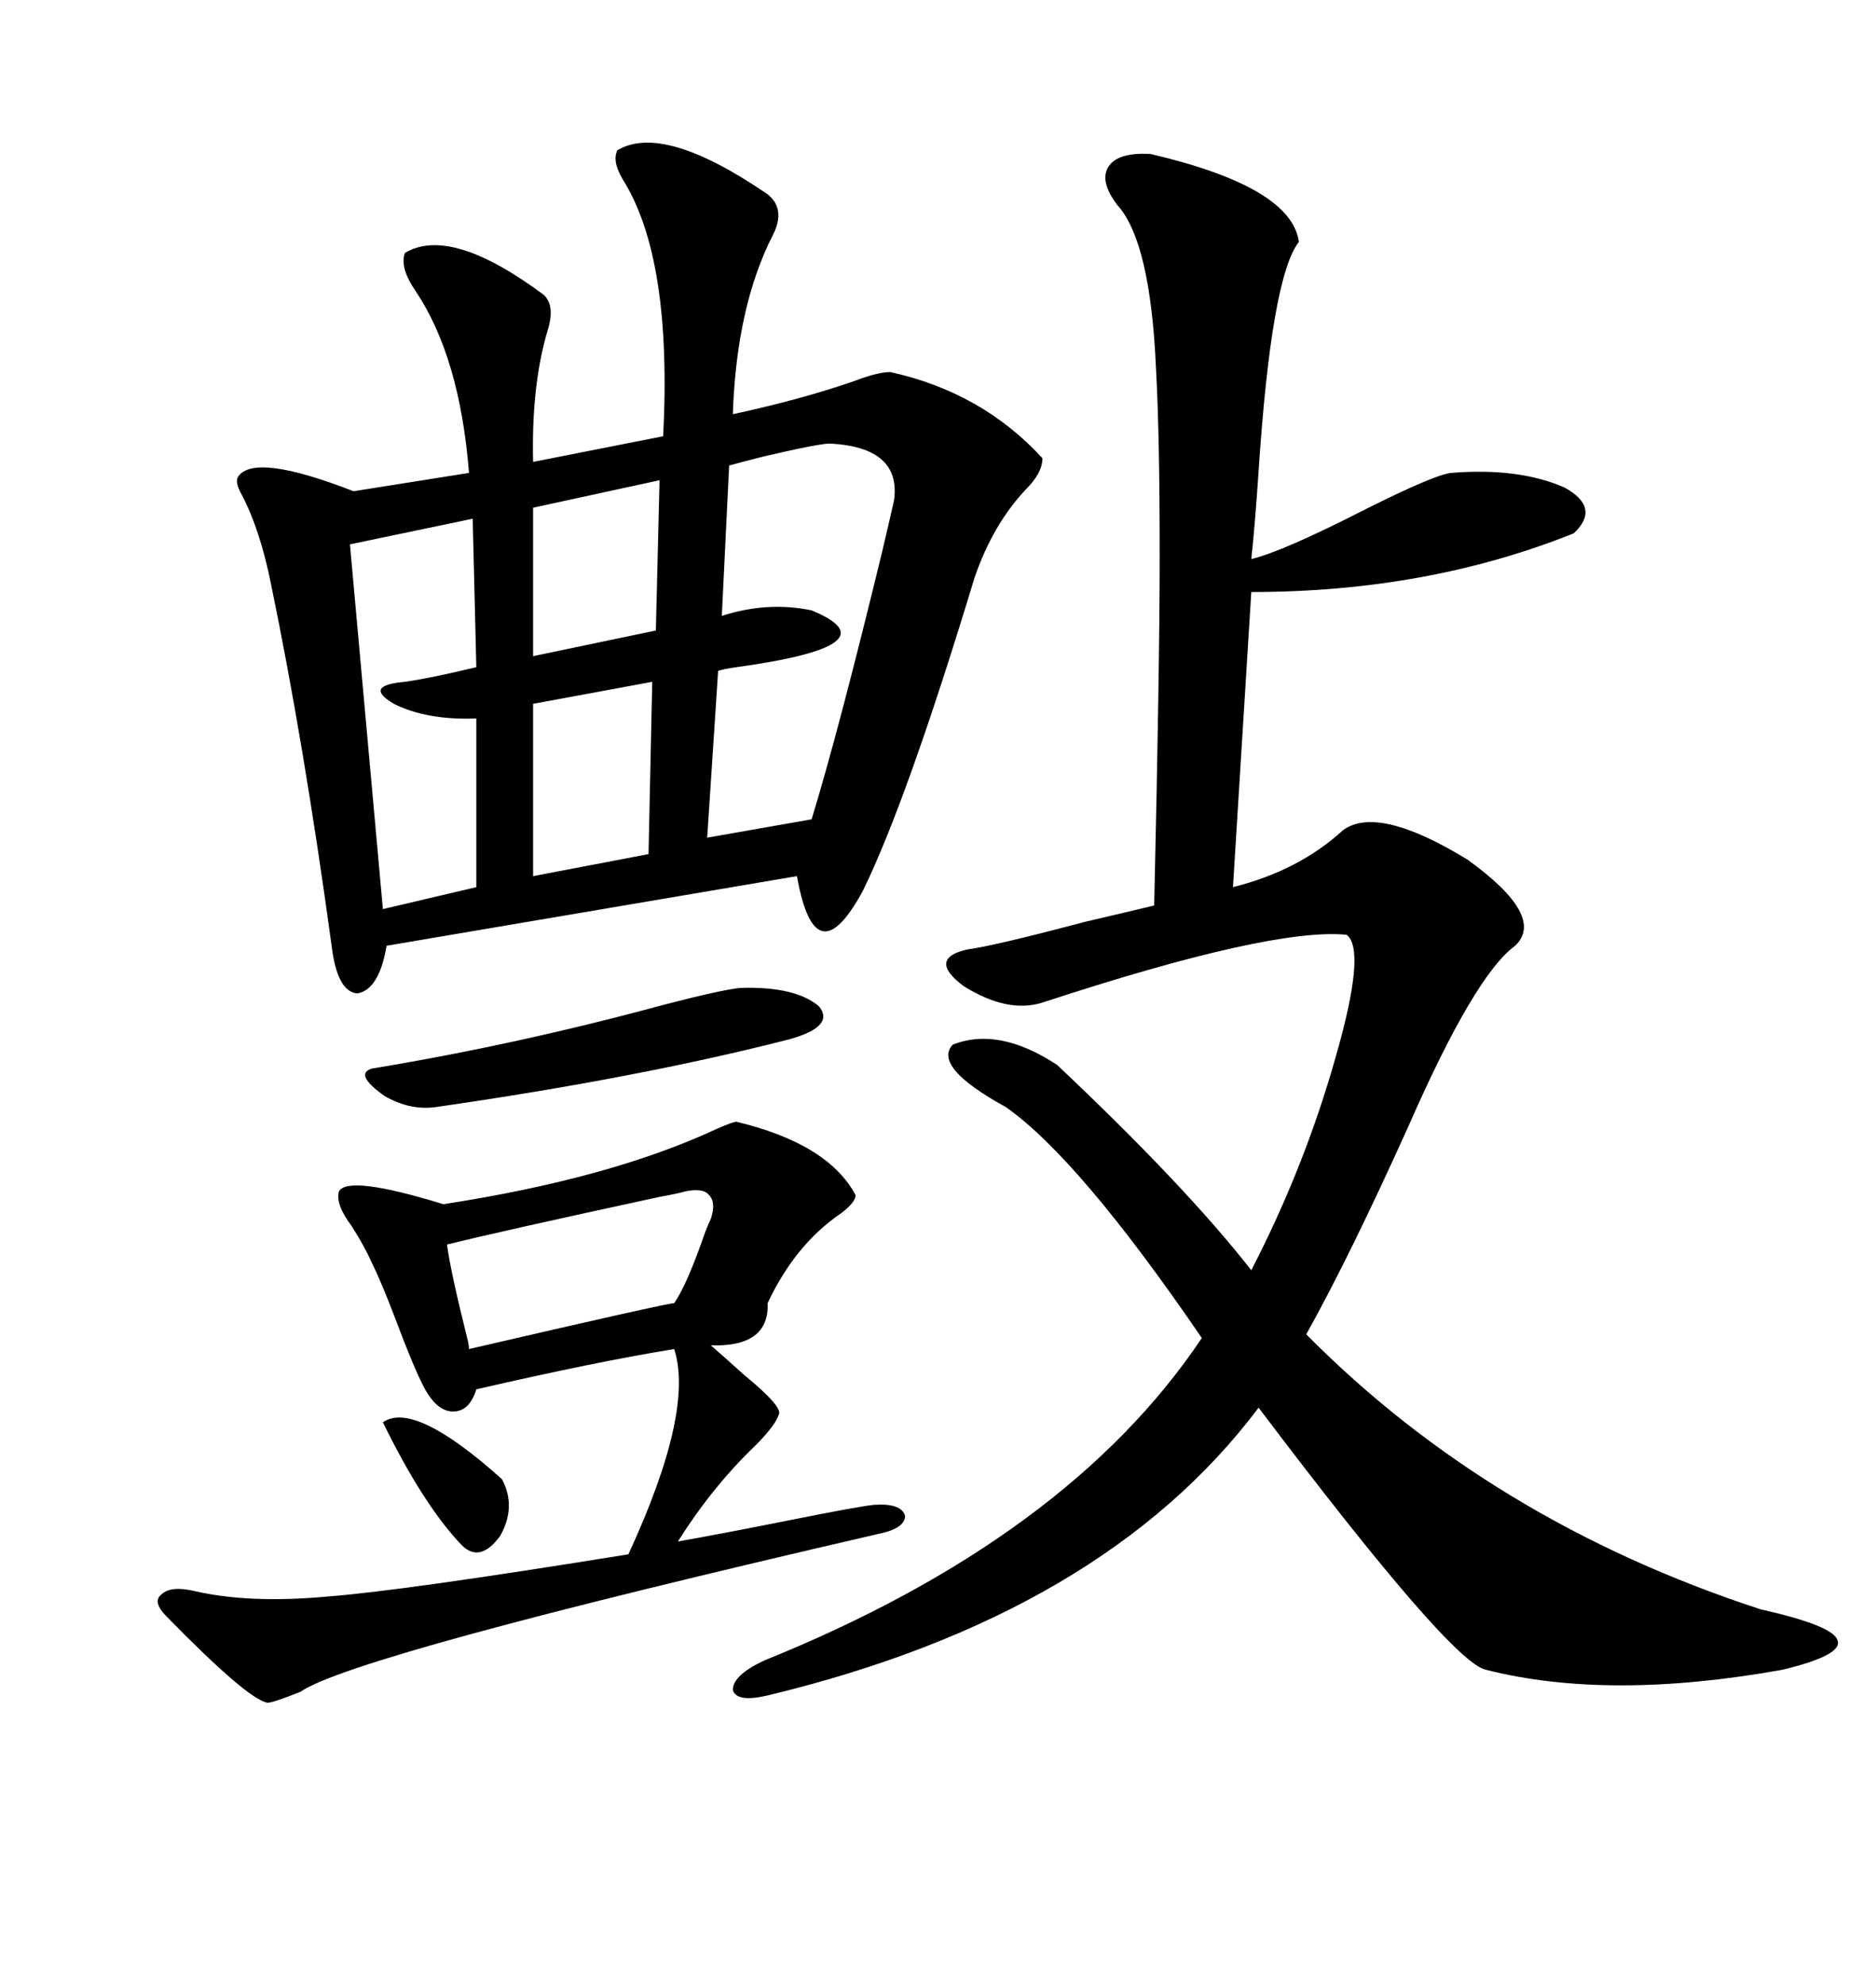 <svg xmlns="http://www.w3.org/2000/svg" xmlns:xlink="http://www.w3.org/1999/xlink" width="300" height="317.285"><path d="M98.73 24.02L98.73 24.02Q106.05 19.63 122.75 31.05L122.75 31.05Q125.68 33.40 123.63 37.50L123.63 37.50Q117.77 48.93 117.19 66.21L117.19 66.21Q128.03 63.87 136.52 60.94L136.52 60.94Q140.33 59.47 142.38 59.47L142.38 59.47Q157.03 62.70 166.70 73.24L166.70 73.24Q166.70 75.59 164.06 78.22L164.06 78.22Q158.79 83.79 155.86 92.29L155.86 92.29Q145.02 128.03 137.99 142.38L137.99 142.38Q134.18 149.41 131.54 148.83L131.54 148.83Q128.91 148.24 127.44 140.04L127.44 140.04L61.82 151.17Q60.64 158.20 57.13 158.79L57.13 158.79Q53.91 158.50 53.03 151.17L53.03 151.17Q48.63 118.95 43.36 93.46L43.36 93.46Q41.60 84.67 38.67 79.10L38.67 79.10Q37.50 77.05 38.09 76.17L38.09 76.17Q40.72 72.36 56.54 78.52L56.54 78.52L75 75.59Q73.54 57.13 66.50 46.58L66.50 46.58Q63.87 42.77 64.75 40.43L64.75 40.43Q72.07 36.04 87.01 47.17L87.01 47.17Q88.77 48.93 87.60 52.73L87.60 52.73Q84.96 61.52 85.25 73.83L85.25 73.83L106.05 69.73Q107.52 41.31 99.61 28.71L99.61 28.71Q97.85 25.78 98.73 24.02ZM183.98 24.61L183.98 24.61Q206.54 29.88 207.71 38.67L207.71 38.67Q203.32 44.24 201.27 75.29L201.27 75.29Q200.68 84.08 200.10 89.36L200.10 89.36Q205.08 88.18 218.26 81.45L218.26 81.45Q229.39 75.88 232.03 75.59L232.03 75.59Q242.87 74.71 250.20 77.93L250.20 77.93Q256.05 81.15 251.66 85.25L251.66 85.25Q228.22 94.63 200.10 94.63L200.10 94.63L197.17 141.80Q207.71 139.16 214.75 132.71L214.75 132.71Q220.31 128.61 234.67 137.40L234.67 137.40Q247.27 146.48 242.29 151.17L242.29 151.17Q235.84 155.86 225.29 179.88L225.29 179.88Q215.92 200.68 208.89 213.28L208.89 213.28Q238.48 243.16 281.54 257.23L281.54 257.23Q293.26 259.86 293.85 262.21L293.85 262.21Q294.73 264.55 285.06 266.89L285.06 266.89Q257.23 271.88 237.60 266.89L237.60 266.89Q232.03 265.72 201.27 225L201.27 225Q176.37 258.11 122.75 271.00L122.75 271.00Q117.77 272.17 117.19 270.12L117.19 270.12Q117.19 267.77 122.17 265.43L122.17 265.43Q170.80 245.80 192.19 213.87L192.19 213.87Q172.56 185.16 160.84 176.95L160.84 176.95Q149.12 170.51 152.34 166.99L152.34 166.99Q159.67 164.06 169.04 170.21L169.04 170.21Q189.55 189.55 200.10 203.03L200.10 203.03Q208.59 186.62 213.57 169.04L213.57 169.04Q218.55 151.76 215.33 149.41L215.33 149.41Q203.32 148.24 166.70 160.25L166.70 160.25Q161.13 162.01 154.10 157.62L154.10 157.62Q148.24 153.22 154.69 151.76L154.69 151.76Q159.08 151.17 173.44 147.36L173.44 147.36Q182.23 145.31 184.57 144.73L184.57 144.73Q185.45 106.64 185.45 88.77L185.45 88.77Q185.45 69.43 184.86 58.89L184.86 58.89Q183.98 38.67 178.71 32.81L178.71 32.81Q175.78 29.00 177.25 26.66L177.25 26.66Q178.71 24.32 183.98 24.61ZM117.77 179.30L117.77 179.30Q132.42 182.81 136.82 191.02L136.82 191.02Q136.82 192.19 134.47 193.95L134.47 193.95Q127.15 198.93 122.75 208.30L122.75 208.30Q123.05 215.33 113.67 215.04L113.67 215.04Q115.72 216.80 118.95 219.73L118.95 219.73Q125.39 225 124.51 226.17L124.51 226.17Q123.93 227.93 120.70 231.15L120.70 231.15Q113.96 237.60 108.40 246.39L108.40 246.39Q115.14 245.21 126.86 242.87L126.86 242.87Q137.11 240.82 139.75 240.53L139.75 240.53Q144.14 240.23 144.73 242.29L144.73 242.29Q144.73 244.34 140.33 245.21L140.33 245.21Q56.54 264.55 48.05 270.41L48.05 270.41Q43.65 272.17 42.77 272.17L42.77 272.17Q39.55 271.58 26.66 258.40L26.66 258.40Q24.32 256.05 25.78 254.88L25.78 254.88Q27.25 253.42 31.05 254.30L31.05 254.30Q39.84 256.35 52.44 255.18L52.44 255.18Q64.16 254.30 100.49 248.44L100.49 248.44Q111.04 225.59 107.81 215.63L107.81 215.63Q95.21 217.68 76.17 222.07L76.17 222.07Q75 225.88 72.07 225.59L72.07 225.59Q69.43 225.29 67.38 220.90L67.38 220.90Q65.92 217.97 63.28 210.94L63.28 210.94Q60.94 204.79 59.47 201.86L59.47 201.86Q58.30 199.22 56.25 196.00L56.25 196.00Q53.61 192.48 54.20 190.43L54.20 190.43Q55.66 187.79 70.90 192.48L70.90 192.48Q97.56 188.38 114.55 180.47L114.55 180.47Q117.19 179.30 117.77 179.30ZM132.71 70.90L132.71 70.90Q130.96 70.90 122.17 72.95L122.17 72.95Q118.65 73.83 116.60 74.41L116.60 74.41L115.43 98.44Q122.75 96.09 129.79 97.56L129.79 97.56Q143.26 103.13 117.77 106.64L117.77 106.64Q115.72 106.93 114.84 107.23L114.84 107.23L113.09 133.89L129.79 130.96Q134.18 116.60 141.21 87.60L141.21 87.60Q142.38 82.62 142.97 79.98L142.97 79.98Q144.14 71.48 132.71 70.90ZM76.17 106.64L75.59 82.91L55.96 87.01L61.23 145.31L76.17 141.80L76.17 114.84Q68.26 115.14 62.99 112.50L62.99 112.50Q58.01 109.57 64.75 108.98L64.75 108.98Q68.85 108.40 76.17 106.64L76.17 106.64ZM109.57 190.43L109.57 190.43Q108.69 190.72 105.47 191.31L105.47 191.31Q79.69 196.88 71.48 198.93L71.48 198.93Q72.07 203.32 74.71 213.87L74.71 213.87Q75 215.04 75 215.63L75 215.63Q106.64 208.30 107.81 208.30L107.81 208.30Q109.86 205.37 112.79 196.88L112.79 196.88Q113.38 195.41 113.67 194.82L113.67 194.82Q114.55 192.19 113.38 191.02L113.38 191.02Q112.50 189.84 109.57 190.43ZM118.36 157.91L118.36 157.91Q127.15 157.62 130.96 160.84L130.96 160.84Q133.59 164.06 126.27 166.11L126.27 166.11Q102.25 172.27 69.73 176.95L69.73 176.95Q65.63 177.54 61.52 175.20L61.52 175.20Q56.54 171.68 59.47 170.80L59.47 170.80Q82.62 166.99 106.35 160.55L106.35 160.55Q115.43 158.20 118.36 157.91ZM103.71 136.52L104.30 108.98L85.25 112.50L85.25 140.04L103.71 136.52ZM104.88 100.78L105.47 76.76L85.25 81.15L85.25 104.88L104.88 100.78ZM61.23 227.34L61.23 227.34Q66.21 223.83 80.27 236.43L80.27 236.43Q82.62 240.82 79.98 245.51L79.98 245.51Q76.76 249.90 73.83 246.97L73.83 246.97Q67.68 240.53 61.23 227.34Z"/></svg>
